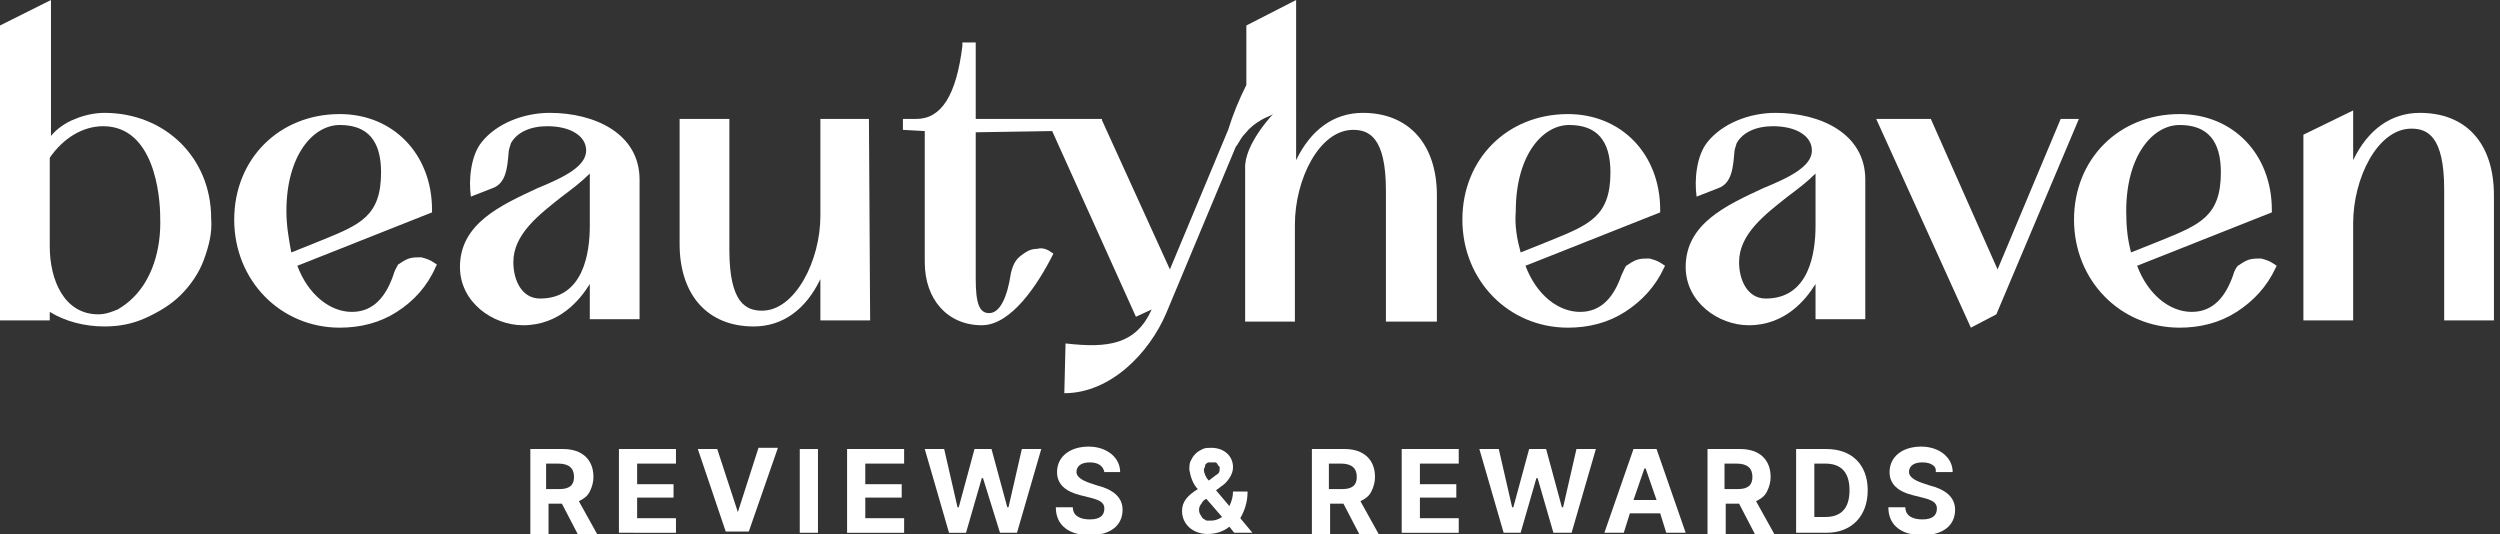 <?xml version="1.0" encoding="utf-8"?>
<!-- Generator: Adobe Illustrator 27.4.1, SVG Export Plug-In . SVG Version: 6.00 Build 0)  -->
<svg version="1.1" id="Layer_1" xmlns="http://www.w3.org/2000/svg" xmlns:xlink="http://www.w3.org/1999/xlink" x="0px" y="0px"
	 viewBox="0 0 206 44" style="enable-background:new 0 0 206 44;" xml:space="preserve">
<rect x="0" y="0" width="206" height="44" fill="#333333" stroke="none"/>
<style type="text/css">
	.st0{fill:#FFFFFF;}
</style>
<path class="st0" d="M8.6,9.3c-0.8,0-1.7,0.2-2.4,0.5c-0.8,0.3-1.5,0.8-2,1.4V0L0,2.1v24.3h4.1v-0.7c1.3,0.8,2.9,1.2,4.5,1.2
	c1.2,0,2.3-0.2,3.4-0.7s2.1-1.1,2.9-1.9c0.8-0.8,1.5-1.8,1.9-2.9c0.4-1.1,0.7-2.2,0.6-3.4C17.4,13,13.6,9.3,8.6,9.3z M11,24.5
	c-0.4,0.4-0.8,0.7-1.3,1c-0.5,0.2-1,0.4-1.6,0.4c-2.8,0-4-2.8-4-5.6V13c1.1-1.6,2.7-2.6,4.4-2.6c4.2,0,4.7,5.7,4.7,7.5
	C13.3,20.6,12.5,23,11,24.5L11,24.5z"/>
<path class="st0" d="M32.4,22.7c-0.6,1.7-1.6,3-3.4,3s-3.6-1.4-4.5-3.8l11.1-4.4v-0.2c0-4.6-3.2-7.9-7.6-7.9c-5,0-8.7,3.7-8.7,8.7
	c0,5,3.8,8.9,8.7,8.9c1.7,0,3.3-0.4,4.7-1.3c1.4-0.9,2.5-2.1,3.2-3.7l0.1-0.2l-0.3-0.2c-0.3-0.2-0.6-0.3-1-0.4c-0.3,0-0.7,0-1,0.1
	c-0.3,0.1-0.6,0.3-0.9,0.5C32.7,22,32.5,22.3,32.4,22.7z M23.6,17.4c0-4.6,2.2-7.1,4.4-7.1c2.3,0,3.4,1.3,3.4,3.9
	c0,3.6-1.7,4.3-4.9,5.6l-2.5,1C23.8,19.7,23.6,18.6,23.6,17.4z"/>
<path class="st0" d="M67.6,9.8v8c0,3.7-2.1,7.8-4.8,7.8c-1.3,0-2.7-0.6-2.7-5V9.8h-4.1v10.3c0,4.2,2.3,6.8,6.1,6.8
	c2.4,0,4.3-1.4,5.5-3.9v3.4h4.1L71.6,9.8H67.6z"/>
<path class="st0" d="M118.4,26.4V16.1c0-4.2-2.3-6.8-6.1-6.8c-2.4,0-4.3,1.4-5.5,3.9V0l-4.1,2.1V7c-0.6,1.2-1.1,2.4-1.5,3.7
	l-4.8,11.5L90.8,9.9l0-0.1H80.4V3.5h-1.1l0,0.3c-0.5,4-1.7,6-3.8,6h-1.1v0.9l1.8,0.1v10.8c0,3.1,1.9,5.2,4.7,5.2
	c2.4,0,4.6-3.3,5.9-5.9l-0.3-0.2c-0.3-0.2-0.7-0.3-1-0.2c-0.4,0-0.7,0.1-1,0.3c-0.3,0.2-0.6,0.4-0.8,0.7c-0.2,0.3-0.3,0.6-0.4,1
	c-0.3,2-0.9,3.3-1.8,3.3c-0.8,0-1.1-0.8-1.1-2.8V10.9l6.3-0.1l6.9,15.3l1.3-0.6c-1.3,2.9-3.6,3.2-7.1,2.8l-0.1,4.1
	c3.8,0,7-3.3,8.4-6.6l5.6-13.4c0.1-0.2,0.1-0.3,0.2-0.4c0.1-0.1,0.1-0.2,0.2-0.3l0,0c0.1-0.2,0.3-0.5,0.5-0.7
	c0.4-0.5,0.8-0.8,1.3-1.1c0.3-0.2,0.7-0.3,1-0.5h0c0,0-2.4,2.5-2.3,4.5v12.6h4.1v-8c0-3.7,2-7.8,4.8-7.8c1.3,0,2.7,0.6,2.7,5v10.8
	H118.4z"/>
<path class="st0" d="M169.8,9.8l-5.2,12.4l-5.5-12.4h-4.5l7.8,17.2l2.1-1.1l6.8-16.1H169.8z"/>
<path class="st0" d="M199.4,9.3c-2.4,0-4.3,1.4-5.5,3.9V9.1l-4.1,2v15.3h4.1v-8c0-3.7,2-7.8,4.8-7.8c1.3,0,2.7,0.6,2.7,5v10.8h4.1
	V16.1C205.5,11.8,203.2,9.3,199.4,9.3z"/>
<path class="st0" d="M45.3,9.3c-2.2,0-4.4,0.9-5.6,2.4c-0.9,1.1-1.1,3.1-0.9,4.5l1.8-0.7c1.1-0.4,1.2-1.7,1.3-2.8
	c0-0.3,0.1-0.6,0.2-0.9c0.5-0.9,1.6-1.4,3-1.4c1.9,0,3.2,0.8,3.2,2c0,1.3-1.8,2.2-4,3.1c-3,1.4-6.4,2.9-6.4,6.5
	c0,2.9,2.7,4.8,5.2,4.8c3,0,4.7-2.1,5.5-3.4v2.9h4.1V14.8C52.7,11,49,9.3,45.3,9.3z M48.6,18.6c0,2.2-0.5,6-4.1,6
	c-1.5,0-2.2-1.5-2.2-3c0-2.3,2.1-3.9,4-5.4c0.8-0.6,1.6-1.2,2.3-1.9V18.6z"/>
<path class="st0" d="M133.6,22.7c-0.6,1.7-1.6,3-3.4,3c-1.8,0-3.6-1.4-4.5-3.8l11.1-4.4v-0.2c0-4.6-3.2-7.9-7.6-7.9
	c-5,0-8.7,3.7-8.7,8.7c0,5,3.8,8.9,8.7,8.9c1.7,0,3.3-0.4,4.7-1.3s2.5-2.1,3.2-3.6l0.1-0.2l-0.3-0.2c-0.3-0.2-0.6-0.3-1-0.4
	c-0.3,0-0.7,0-1,0.1c-0.3,0.1-0.6,0.3-0.9,0.5C133.9,22,133.8,22.3,133.6,22.7z M124.9,17.4c0-4.6,2.2-7.1,4.4-7.1
	c2.3,0,3.4,1.3,3.4,3.9c0,3.6-1.7,4.3-4.9,5.6l-2.5,1C125,19.7,124.8,18.6,124.9,17.4z"/>
<path class="st0" d="M184,22.7c-0.6,1.7-1.6,3-3.4,3s-3.6-1.4-4.5-3.8l11.1-4.4v-0.2c0-4.6-3.2-7.9-7.6-7.9c-5,0-8.7,3.7-8.7,8.7
	c0,5,3.8,8.9,8.7,8.9c1.7,0,3.3-0.4,4.7-1.3c1.4-0.9,2.5-2.1,3.2-3.6l0.1-0.2l-0.3-0.2c-0.3-0.2-0.6-0.3-1-0.4c-0.3,0-0.7,0-1,0.1
	c-0.3,0.1-0.6,0.3-0.9,0.5C184.3,22,184.1,22.3,184,22.7z M175.2,17.4c0-4.6,2.2-7.1,4.4-7.1c2.3,0,3.4,1.3,3.4,3.9
	c0,3.6-1.7,4.3-4.9,5.6l-2.5,1C175.3,19.7,175.2,18.6,175.2,17.4z"/>
<path class="st0" d="M146.3,9.3c-2.2,0-4.4,0.9-5.6,2.4c-0.9,1.1-1.1,3.1-0.9,4.5l1.8-0.7c1.1-0.4,1.2-1.7,1.3-2.8
	c0-0.3,0.1-0.6,0.2-0.9c0.5-0.9,1.6-1.4,3-1.4c1.9,0,3.2,0.8,3.2,2c0,1.3-1.8,2.2-4,3.1c-3,1.4-6.4,2.9-6.4,6.5
	c0,2.9,2.7,4.8,5.2,4.8c3,0,4.7-2.1,5.5-3.4v2.9h4.1V14.8C153.7,11,150,9.3,146.3,9.3z M149.6,18.6c0,2.2-0.5,6-4.1,6
	c-1.5,0-2.2-1.5-2.2-3c0-2.3,2.1-3.9,4-5.4c0.8-0.6,1.6-1.2,2.3-1.9V18.6z"/>
<path class="st0" d="M43.7,37h2.7c1.6,0,2.5,0.9,2.5,2.3c0,0.4-0.1,0.8-0.3,1.2c-0.2,0.4-0.5,0.6-0.9,0.8l1.5,2.7h-1.6l-1.3-2.5
	h-1.1v2.5h-1.5V37z M46.1,40.3c0.8,0,1.2-0.3,1.2-1s-0.4-1.1-1.3-1.1h-1v2.1H46.1z"/>
<path class="st0" d="M51,37h4.7v1.2h-3.2v1.7h3V41h-3v1.7h3.2v1.2H51V37z"/>
<path class="st0" d="M60.8,42.2L60.8,42.2l1.7-5.3h1.6l-2.4,6.9h-1.9L57.5,37h1.6L60.8,42.2z"/>
<path class="st0" d="M67.4,43.9h-1.5V37h1.5V43.9z"/>
<path class="st0" d="M69.8,37h4.7v1.2h-3.2v1.7h3V41h-3v1.7h3.2v1.2h-4.7V37z"/>
<path class="st0" d="M76.2,37h1.6l1.1,4.8H79l1.3-4.8h1.4l1.3,4.8h0.1l1.1-4.8h1.6l-2,6.9h-1.4L81,39.4h-0.1l-1.3,4.5h-1.4L76.2,37z
	"/>
<path class="st0" d="M89.8,38.1c-0.7,0-1.1,0.3-1.1,0.8c0,0.4,0.5,0.7,1.1,0.9l0.6,0.2c1.2,0.3,2.1,0.9,2.1,2c0,1.3-1,2.1-2.7,2.1
	c-1.7,0-2.8-0.8-2.8-2.3h1.4c0,0.7,0.6,1,1.4,1c0.8,0,1.2-0.3,1.2-0.9c0-0.5-0.4-0.7-1.2-0.9l-0.8-0.2c-1.2-0.3-1.9-0.9-1.9-1.9
	c0-1.3,1.1-2.1,2.6-2.1c1.5,0,2.6,0.9,2.6,2.1H91C90.9,38.4,90.5,38.1,89.8,38.1z"/>
<path class="st0" d="M97.4,42.1c0-0.8,0.5-1.3,1.3-1.8c-0.4-0.4-0.6-1-0.7-1.6c0-0.2,0-0.5,0.1-0.7c0.1-0.2,0.2-0.4,0.4-0.6
	c0.2-0.2,0.4-0.3,0.6-0.4c0.2-0.1,0.5-0.1,0.7-0.1c1.1,0,1.8,0.7,1.8,1.6c0,0.3-0.1,0.6-0.3,0.9c-0.2,0.3-0.4,0.5-0.7,0.7l-0.4,0.3
	l1.1,1.3c0.2-0.4,0.3-0.8,0.3-1.2h1.2c0,0.8-0.2,1.5-0.6,2.2l1,1.2h-1.5l-0.4-0.5c-0.5,0.4-1.1,0.6-1.8,0.6
	C98.3,44,97.4,43.2,97.4,42.1z M99.4,41.1L99.4,41.1c-0.2,0.1-0.3,0.2-0.4,0.4c-0.1,0.1-0.2,0.3-0.2,0.5c0,0.1,0,0.2,0.1,0.4
	c0.1,0.1,0.1,0.2,0.2,0.3c0.1,0.1,0.2,0.1,0.3,0.2c0.1,0,0.2,0,0.4,0c0.3,0,0.6-0.1,0.9-0.3L99.4,41.1z M100,39.3
	c0.1-0.1,0.3-0.2,0.4-0.3c0.1-0.1,0.1-0.3,0.1-0.4c0-0.1,0-0.2-0.1-0.2c0-0.1-0.1-0.1-0.1-0.2c-0.1-0.1-0.1-0.1-0.2-0.1
	c-0.1,0-0.2,0-0.2,0c-0.1,0-0.2,0-0.3,0c-0.1,0-0.2,0.1-0.2,0.1c-0.1,0.1-0.1,0.1-0.1,0.2c0,0.1-0.1,0.2-0.1,0.3
	c0,0.3,0.2,0.7,0.4,0.9L100,39.3z"/>
<path class="st0" d="M108.1,37h2.7c1.6,0,2.5,0.9,2.5,2.3c0,0.4-0.1,0.8-0.3,1.2c-0.2,0.4-0.5,0.6-0.9,0.8l1.5,2.7H112l-1.3-2.5
	h-1.1v2.5h-1.5V37z M110.6,40.3c0.8,0,1.2-0.3,1.2-1s-0.4-1.1-1.3-1.1h-1v2.1H110.6z"/>
<path class="st0" d="M115.5,37h4.7v1.2h-3.2v1.7h3V41h-3v1.7h3.2v1.2h-4.7V37z"/>
<path class="st0" d="M121.9,37h1.6l1.1,4.8h0.1l1.3-4.8h1.4l1.3,4.8h0.1l1.1-4.8h1.6l-2,6.9H128l-1.3-4.5h-0.1l-1.3,4.5h-1.4
	L121.9,37z"/>
<path class="st0" d="M132.2,43.9l2.4-6.9h1.9l2.4,6.9h-1.6l-0.5-1.6h-2.5l-0.5,1.6H132.2z M136.5,41.2l-0.9-2.6h-0.1l-0.9,2.6H136.5
	z"/>
<path class="st0" d="M140.7,37h2.7c1.6,0,2.5,0.9,2.5,2.3c0,0.4-0.1,0.8-0.3,1.2c-0.2,0.4-0.5,0.6-0.9,0.8l1.5,2.7h-1.6l-1.3-2.5
	h-1.1v2.5h-1.5L140.7,37z M143.2,40.3c0.8,0,1.2-0.3,1.2-1s-0.4-1.1-1.3-1.1h-1v2.1H143.2z"/>
<path class="st0" d="M148,43.9V37h2.5c2.1,0,3.4,1.3,3.4,3.4c0,2.1-1.3,3.5-3.4,3.5L148,43.9z M150.4,42.6c1.3,0,2-0.7,2-2.2
	s-0.7-2.2-2-2.2h-0.9v4.4L150.4,42.6z"/>
<path class="st0" d="M158.4,38.1c-0.7,0-1.1,0.3-1.1,0.8c0,0.4,0.5,0.7,1.1,0.9l0.6,0.2c1.2,0.3,2.1,0.9,2.1,2c0,1.3-1,2.1-2.7,2.1
	c-1.7,0-2.8-0.8-2.8-2.3h1.4c0,0.7,0.6,1,1.4,1c0.8,0,1.2-0.3,1.2-0.9c0-0.5-0.4-0.7-1.2-0.9l-0.8-0.2c-1.2-0.3-1.9-0.9-1.9-1.9
	c0-1.3,1.1-2.1,2.6-2.1c1.5,0,2.6,0.9,2.6,2.1h-1.4C159.6,38.4,159.1,38.1,158.4,38.1z"/>
</svg>
